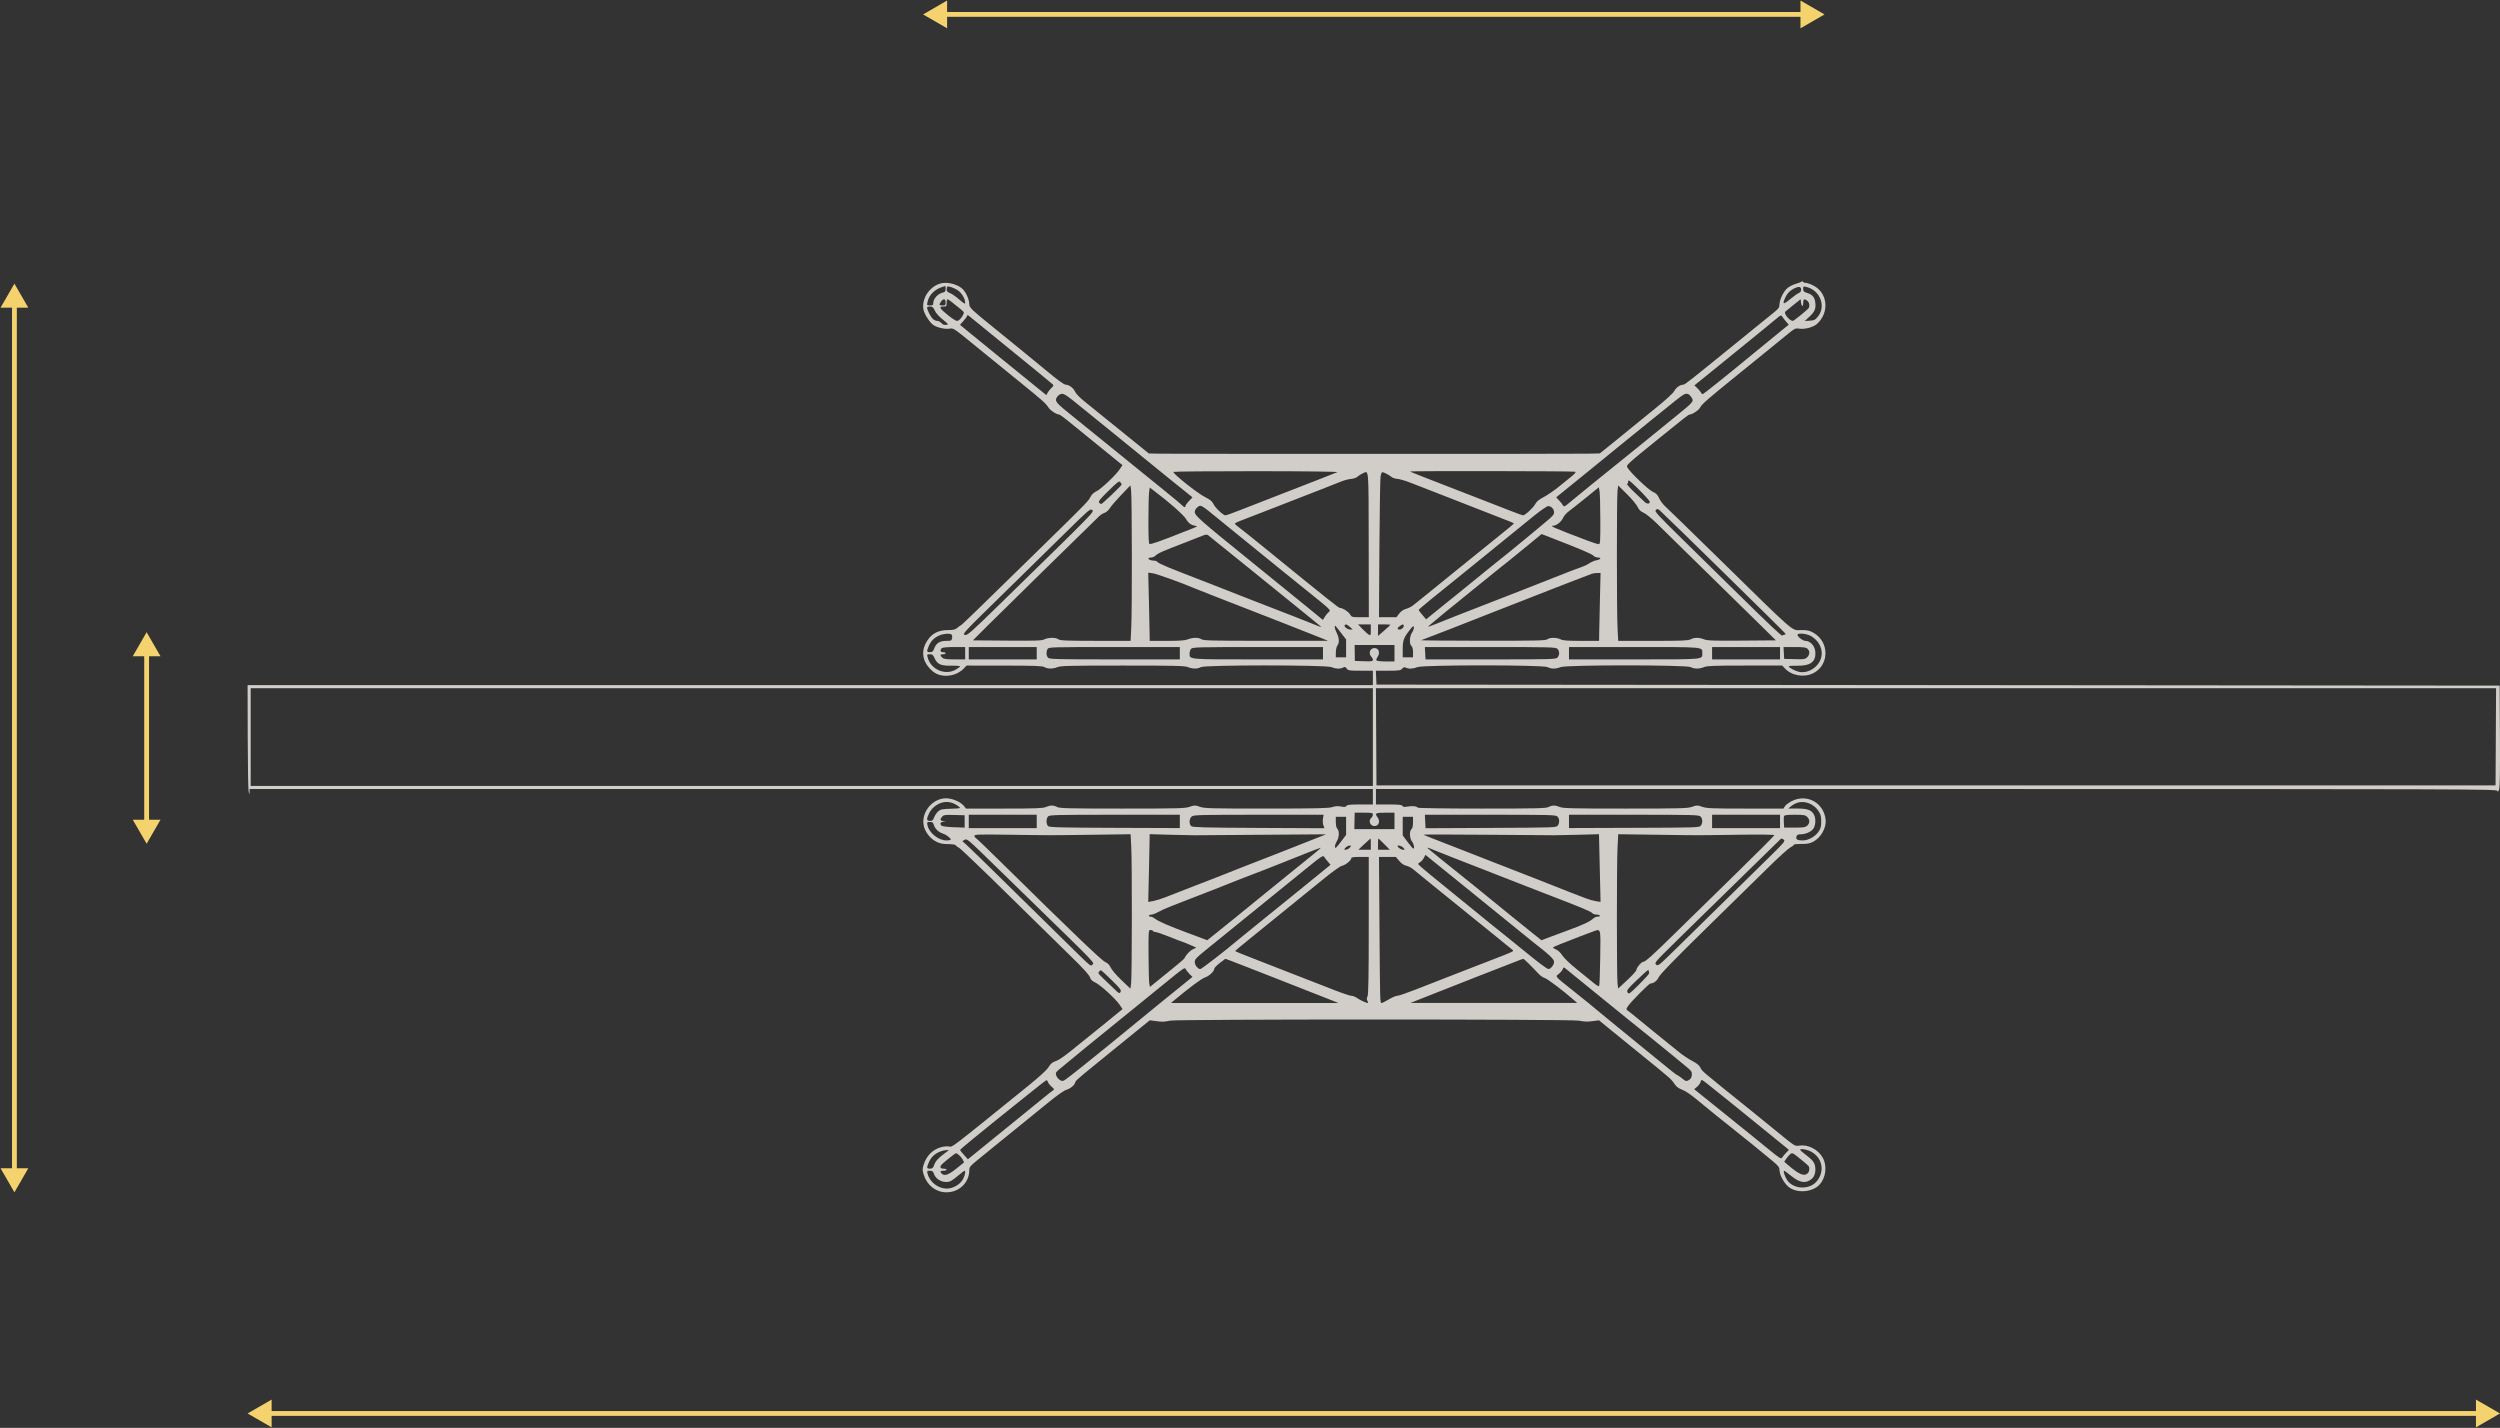 <?xml version="1.0" encoding="UTF-8"?> <svg xmlns="http://www.w3.org/2000/svg" width="1040" height="594" viewBox="0 0 1040 594" fill="none"><rect x="0" y="0" width="1040" height="594" fill="#333333" stroke="none"/><path d="M384 6L394 11.774L394 0.226L384 6ZM759 6L749 0.227L749 11.774L759 6ZM393 7L750 7L750 5L393 5L393 7Z" fill="#F4D36F"></path><path d="M6 118L0.226 128L11.774 128L6 118ZM6 496L11.774 486L0.227 486L6 496ZM5 127L5 487L7 487L7 127L5 127Z" fill="#F4D36F"></path><path d="M1040 588L1030 582.226V593.774L1040 588ZM103 588L113 593.774V582.226L103 588ZM1031 587L112 587V589L1031 589V587Z" fill="#F4D36F"></path><path d="M61 263L55.227 273L66.773 273L61 263ZM61 351L66.773 341L55.227 341L61 351ZM60 272L60 342L62 342L62 272L60 272Z" fill="#F4D36F"></path><path opacity="0.8" fill-rule="evenodd" clip-rule="evenodd" d="M749.484 117.143C749.251 117.347 748.194 117.759 747.134 118.057C746.074 118.354 744.559 119.087 743.768 119.683C742.09 120.95 740.302 124.501 740.262 126.647C740.237 127.938 739.901 128.411 737.833 130.071C736.512 131.13 732.591 134.308 729.118 137.133C702.412 158.856 700.928 160.031 700.208 160.031C698.939 160.031 697.231 161.254 696.452 162.719C695.966 163.633 692.943 166.395 688.563 169.927C684.657 173.076 680.289 176.626 678.857 177.817C677.425 179.007 673.837 181.925 670.884 184.302L665.514 188.622L660.819 188.724C654.922 188.853 489.078 188.857 482.648 188.729L477.915 188.636L472.523 184.284C469.557 181.891 464.171 177.535 460.553 174.604C456.936 171.673 452.574 168.14 450.86 166.753C449.019 165.262 447.499 163.646 447.146 162.801C446.582 161.45 444.648 160.031 443.375 160.031C442.638 160.031 440.019 158.134 435.12 154.051C432.994 152.279 429.354 149.288 427.031 147.405C424.708 145.522 421.516 142.922 419.936 141.627C418.357 140.332 415.273 137.828 413.083 136.063C404.457 129.107 403.225 127.932 403.225 126.663C403.225 124.721 402 121.828 400.541 120.324C399.033 118.768 395.946 117.653 393.189 117.668C387.911 117.697 383.199 123.442 384.149 128.692C384.465 130.436 386.03 133.085 387.767 134.816C389.058 136.102 392.998 137.108 395.167 136.704C396.482 136.459 396.997 136.772 402.154 140.955C408.596 146.18 408.998 146.508 415.917 152.152C418.775 154.485 422.898 157.837 425.079 159.603C433.493 166.414 435.149 167.888 436.03 169.346C436.83 170.672 439.456 172.443 440.621 172.443C440.847 172.443 442.398 173.55 444.067 174.904C446.834 177.148 452.748 181.954 463.08 190.356L466.95 193.502L465.732 195.306C464.033 197.822 457.978 203.51 456.026 204.425C455.045 204.884 454.123 205.748 453.692 206.609C452.734 208.527 452.497 208.77 432.949 227.916C405.873 254.435 400.173 259.957 399.695 260.131C399.449 260.221 398.778 260.703 398.203 261.201C397.368 261.927 396.588 262.111 394.303 262.12C390.414 262.136 387.759 263.474 385.831 266.388C384.123 268.97 383.648 271.478 384.376 274.076C385.053 276.492 387.465 279.328 389.71 280.347C393.293 281.973 398.126 281.019 400.886 278.141L402.1 276.874L417.759 276.889C430.527 276.902 433.616 277.018 434.489 277.516C435.888 278.316 437.994 278.316 439.909 277.516C441.217 276.97 445.259 276.874 467.038 276.874C488.818 276.874 492.86 276.97 494.168 277.516C496.083 278.316 498.189 278.316 499.588 277.516C501.227 276.58 551.588 276.58 553.831 277.516C555.644 278.273 557.548 278.341 558.759 277.693C559.472 277.313 559.742 277.39 560.254 278.121C560.83 278.942 561.295 279.014 565.996 279.014H571.111V282.01V285.006H337.055H103L103.051 306.513C103.078 318.342 103.248 328.598 103.428 329.304L103.755 330.588L103.806 329.411L103.857 328.234H337.484H571.111V331.444V334.654H565.778C561.628 334.654 560.37 334.788 560.104 335.26C559.838 335.729 559.327 335.786 557.836 335.512C556.484 335.264 555.4 335.337 554.196 335.756C552.802 336.241 547.666 336.355 526.841 336.36C503.588 336.366 501.007 336.297 499.11 335.623C497.125 334.919 496.911 334.919 494.926 335.623C493.029 336.297 490.424 336.366 466.923 336.366C444.771 336.366 440.833 336.273 439.784 335.727C438.229 334.916 437.002 334.916 435.066 335.724C433.793 336.256 430.799 336.366 417.688 336.366H401.849L400.965 335.243C399.674 333.603 396.142 332.095 393.582 332.09C388.077 332.08 383.374 337.573 384.197 343.053C384.607 345.788 386.771 348.739 389.332 350.056C390.957 350.891 392.078 351.134 394.348 351.141C396.109 351.146 397.394 351.349 397.581 351.651C397.751 351.926 398.415 352.424 399.056 352.756C399.696 353.088 408.913 361.911 419.538 372.362C430.163 382.813 442.017 394.445 445.88 398.212C450.568 402.781 453.067 405.538 453.392 406.498C453.748 407.55 454.337 408.141 455.591 408.702C457.672 409.633 464.053 415.448 465.748 417.958L466.978 419.779L460.27 425.259C456.581 428.273 452.885 431.258 452.056 431.892C451.228 432.526 448.467 434.754 445.921 436.844C443.376 438.933 440.581 440.895 439.711 441.203C437.701 441.914 437.172 442.347 435.947 444.287C435.399 445.154 431.908 448.325 428.189 451.334C394.517 478.576 396.31 477.2 394.834 476.926C394.106 476.791 392.674 476.905 391.651 477.18C387.974 478.17 385.351 480.805 384.182 484.685C383.681 486.349 383.696 486.886 384.298 488.767C385.698 493.14 389.375 495.982 393.66 496C399.011 496.023 403.225 491.96 403.225 486.779C403.225 485.538 403.607 485.048 406.275 482.874C407.952 481.506 411.096 478.943 413.261 477.177C415.426 475.412 420.058 471.656 423.554 468.831C427.05 466.007 432.627 461.477 435.947 458.764C439.922 455.518 442.598 453.65 443.781 453.297C445.475 452.792 447.325 451.106 447.347 450.049C447.352 449.786 449.028 448.223 451.07 446.576C453.112 444.928 455.951 442.611 457.377 441.427C459.772 439.44 466.641 433.861 474.925 427.174L478.314 424.438L480.492 424.727C483.63 425.144 484.129 425.133 486.69 424.593C489.69 423.96 653.212 423.955 656.767 424.588C659.585 425.09 660.187 425.103 663.004 424.728L665.173 424.44L670.337 428.66C673.177 430.981 678.829 435.576 682.897 438.872C694.735 448.462 695.236 448.901 696.492 450.77C697.374 452.083 698.238 452.752 699.793 453.329C700.963 453.763 703.433 455.394 705.35 457C708.947 460.011 718.16 467.466 721.028 469.687C723.883 471.898 735.24 481.128 737.819 483.332C739.856 485.074 740.281 485.672 740.281 486.795C740.281 488.958 742.388 492.621 744.455 494.053C747.509 496.168 752.573 496.048 755.805 493.782C759.345 491.3 760.475 485.314 758.142 481.399C756.159 478.07 752.028 476.008 748.479 476.576C746.847 476.836 746.599 476.71 742.827 473.696C740.658 471.962 738.186 469.951 737.334 469.228C736.482 468.504 732.701 465.431 728.932 462.399C706.974 444.734 708.178 445.755 707.327 444.054C706.875 443.15 705.812 442.289 704.015 441.367C702.558 440.621 700.213 439.08 698.802 437.943C690.503 431.257 683.207 425.331 680.964 423.455C679.551 422.272 677.945 420.99 677.394 420.606C676.415 419.922 676.41 419.882 677.146 418.69C678.2 416.983 685.976 409.126 686.611 409.126C687.912 409.126 689.347 408.006 690.116 406.391C690.692 405.18 696.805 398.895 709.726 386.228C720.051 376.106 731.836 364.55 735.917 360.548C739.997 356.546 743.997 352.93 744.806 352.513C745.615 352.095 746.277 351.594 746.277 351.399C746.277 351.204 747.675 351.06 749.382 351.078C751.824 351.105 752.877 350.906 754.313 350.148C757.55 348.437 759.838 344.32 759.452 340.899C758.668 333.945 751.701 330.109 745.482 333.206C744.246 333.821 742.933 334.784 742.565 335.346L741.896 336.366H726.049C712.1 336.366 709.952 336.277 708.111 335.623C706.126 334.919 705.912 334.919 703.927 335.623C702.031 336.297 699.436 336.366 676.141 336.366C654.271 336.366 650.218 336.271 648.909 335.724C646.973 334.916 645.746 334.916 644.191 335.727C643.141 336.274 639.14 336.366 616.485 336.366C601.687 336.366 589.903 336.2 589.772 335.989C589.395 335.379 587.509 335.174 585.56 335.532C584.177 335.786 583.663 335.721 583.402 335.26C583.136 334.788 581.878 334.654 577.727 334.654H572.395V331.444V328.234H805.563C1027.27 328.234 1038.74 328.271 1038.91 328.983C1039.05 329.568 1039.2 329.465 1039.59 328.516C1039.95 327.634 1040.06 321.54 1039.97 306.261L1039.86 285.22L806.237 285.006L572.61 284.792L572.483 281.903L572.356 279.014H577.449C581.97 279.014 582.627 278.92 583.304 278.172C583.879 277.537 584.257 277.432 584.841 277.744C585.964 278.344 587.911 278.253 589.675 277.516C591.975 276.556 641.92 276.554 643.762 277.514C645.328 278.329 647.255 278.331 649.206 277.516C651.506 276.556 701.451 276.554 703.293 277.514C704.86 278.33 706.917 278.331 708.869 277.516C710.139 276.986 713.098 276.874 725.912 276.874H741.417L742.455 278.001C745.294 281.082 750.443 281.982 754.284 280.069C760.976 276.737 761.13 267.185 754.555 263.323C752.816 262.301 752.011 262.108 749.489 262.108C745.023 262.108 748.182 264.847 713.942 231.288C703.342 220.899 693.849 211.667 692.846 210.772C691.843 209.877 690.646 208.294 690.186 207.255C689.53 205.773 688.952 205.19 687.512 204.553C685.696 203.75 677.967 196.331 676.975 194.438C676.462 193.459 676.628 193.306 690.516 182.059C701.217 173.394 702.389 172.484 702.873 172.464C704.068 172.413 706.868 170.498 707.312 169.428C707.783 168.29 710.786 165.668 721.865 156.719C724.81 154.341 730.206 149.963 733.857 146.99C737.508 144.018 741.92 140.427 743.66 139.011C746.633 136.592 746.926 136.453 748.483 136.716C750.701 137.09 754.338 136.139 755.834 134.793C761.166 129.998 760.372 121.776 754.284 118.744C753.085 118.147 751.677 117.659 751.154 117.659C750.631 117.659 750.137 117.459 750.055 117.215C749.969 116.958 749.728 116.928 749.484 117.143ZM392.087 119.343C388.774 120.35 386.427 122.733 385.835 125.691C385.57 127.015 385.616 127.075 386.896 127.075C388.004 127.075 388.235 126.907 388.235 126.1C388.235 124.29 390.139 122.18 392.196 121.711C393.151 121.494 393.374 121.206 393.374 120.193C393.374 119.505 393.326 118.96 393.267 118.98C393.208 119 392.677 119.163 392.087 119.343ZM394.049 119.267C393.913 119.403 393.802 119.944 393.802 120.471C393.802 121.155 394.179 121.559 395.126 121.889C395.854 122.142 397.588 123.336 398.981 124.541C401.168 126.435 401.511 126.608 401.511 125.816C401.511 124.253 399.895 121.64 398.328 120.673C396.634 119.627 394.418 118.899 394.049 119.267ZM750.132 120.194C750.132 121.193 750.385 121.451 751.775 121.868C753.903 122.505 754.86 123.602 755.146 125.732C755.496 128.34 754.97 129.661 752.776 131.688L750.774 133.537L752.872 133.409C754.708 133.297 755.13 133.082 756.262 131.68C759.664 127.469 757.251 120.943 751.738 119.448C750.164 119.021 750.132 119.036 750.132 120.194ZM745.565 120.447C744.406 121.142 743.469 122.161 742.888 123.36C741.284 126.672 741.718 126.952 744.656 124.498C746.12 123.276 747.758 122.108 748.297 121.904C748.959 121.652 749.275 121.183 749.275 120.452C749.275 119.019 747.951 119.017 745.565 120.447ZM391.471 125.458C390.527 126.805 390.63 127.075 392.089 127.075C393.232 127.075 393.374 126.932 393.374 125.791C393.374 124.24 392.439 124.077 391.471 125.458ZM393.802 126.005C393.802 127.384 393.701 127.503 392.518 127.503C390.379 127.503 390.802 128.274 394.606 131.313C396.109 132.513 397.669 133.495 398.073 133.495C398.879 133.495 399.818 132.571 400.657 130.954C401.148 130.01 401.082 129.815 399.963 128.887C396.213 125.776 394.541 124.507 394.192 124.507C393.978 124.507 393.802 125.181 393.802 126.005ZM746.063 126.87C744.414 128.185 742.896 129.429 742.69 129.635C741.924 130.397 744.444 133.495 745.83 133.495C746.233 133.495 751.922 128.892 752.374 128.199C752.934 127.34 752.721 125.941 751.918 125.215C750.676 124.092 750.132 124.358 750.132 126.091C750.132 127.89 749.425 127.57 749.201 125.67L749.061 124.479L746.063 126.87ZM385.665 127.945C385.665 128.822 387.011 131.578 387.902 132.526C388.403 133.059 389.278 133.495 389.847 133.495C390.416 133.495 391.207 133.897 391.605 134.389C392.105 135.005 392.707 135.237 393.551 135.138C394.75 134.995 394.725 134.955 392.201 132.937C390.643 131.692 389.328 130.215 388.867 129.192C388.238 127.799 387.891 127.503 386.885 127.503C386.214 127.503 385.665 127.702 385.665 127.945ZM402.368 131.287C402.368 131.559 401.689 132.532 400.858 133.45L399.348 135.121L403.749 138.738C406.169 140.727 410.463 144.229 413.289 146.52C416.116 148.811 421.668 153.318 425.627 156.535C429.586 159.753 433.378 162.832 434.054 163.379L435.283 164.372L435.808 163.379C436.096 162.832 436.811 161.936 437.396 161.388C438.294 160.547 438.368 160.306 437.866 159.841C437.245 159.264 426.342 150.312 424.043 148.49C422.26 147.078 404.068 132.252 403.118 131.437C402.638 131.026 402.368 130.972 402.368 131.287ZM738.997 132.553C737.937 133.453 735.479 135.478 733.536 137.052C727.627 141.839 722.098 146.333 713.728 153.152C712.197 154.4 709.573 156.523 707.898 157.871L704.852 160.321L705.97 161.353C706.586 161.92 707.289 162.748 707.533 163.192C707.777 163.635 708.13 163.991 708.318 163.983C708.621 163.97 717.865 156.586 726.393 149.545C728.104 148.132 732.789 144.297 736.803 141.022L744.102 135.067L742.941 133.705C742.303 132.956 741.588 132.022 741.352 131.629C740.974 130.999 740.698 131.107 738.997 132.553ZM440.812 164.146C440.167 164.484 439.51 165.275 439.352 165.904C439.033 167.175 439.787 167.973 446.092 173.04C447.881 174.477 452.781 178.445 456.983 181.859C470.391 192.75 476.577 197.763 484.05 203.792C488.061 207.028 491.583 209.965 491.877 210.319C492.521 211.094 493.164 211.157 493.164 210.446C493.164 210.161 493.819 209.246 494.621 208.413L496.078 206.897L489.428 201.547C485.771 198.604 482.176 195.694 481.439 195.079C479.234 193.238 470.124 185.826 463.614 180.575C460.257 177.868 454.56 173.245 450.953 170.303C442.648 163.527 442.345 163.343 440.812 164.146ZM700.203 164.283C698.898 165.097 697.867 165.913 686.032 175.499C682.067 178.71 677.073 182.755 674.934 184.487C672.795 186.219 668.692 189.563 665.815 191.917C662.939 194.271 659.273 197.256 657.667 198.551C656.062 199.845 653.09 202.252 651.063 203.897L647.377 206.89L648.589 208.177C649.256 208.885 649.988 209.818 650.217 210.251C650.593 210.962 650.907 210.806 653.462 208.639C655.019 207.32 658.973 204.076 662.25 201.432C665.527 198.788 671.174 194.233 674.799 191.309C678.424 188.385 682.933 184.734 684.818 183.196C689.19 179.628 693.966 175.746 697.239 173.098C704.524 167.207 704.734 166.954 703.673 165.335C702.596 163.692 701.624 163.397 700.203 164.283ZM488.177 196.31C487.492 196.75 498.15 205.232 501.448 206.87C503.475 207.878 504.266 208.552 504.87 209.786C505.658 211.398 508.872 214.387 509.818 214.387C510.096 214.387 512.582 213.501 515.342 212.419C518.101 211.336 523.347 209.293 526.998 207.878C530.649 206.464 535.274 204.663 537.276 203.877C539.279 203.091 544.193 201.177 548.198 199.624C552.202 198.07 555.864 196.629 556.335 196.42C556.842 196.195 543.231 196.031 522.929 196.018C504.085 196.006 488.446 196.137 488.177 196.31ZM586.564 196.143C586.767 196.325 594.062 199.2 606.444 203.979C608.564 204.797 611.455 205.919 612.868 206.471C614.281 207.024 617.172 208.147 619.292 208.966C621.412 209.786 625.405 211.34 628.164 212.421C630.924 213.502 633.354 214.387 633.565 214.387C634.411 214.387 637.762 211.333 638.565 209.83C639.194 208.651 640.154 207.841 642.19 206.769C643.713 205.968 646.411 204.137 648.186 202.701C649.961 201.265 652.413 199.278 653.635 198.286C655.266 196.961 655.684 196.415 655.206 196.232C654.507 195.964 586.266 195.875 586.564 196.143ZM566.76 196.986C566.133 197.264 565.221 197.853 564.733 198.295C564.235 198.745 563.048 199.155 562.033 199.226C561.037 199.298 559.058 199.835 557.636 200.421C556.214 201.007 553.268 202.174 551.088 203.015C542.621 206.281 534.66 209.379 524.856 213.222C520.97 214.746 516.874 216.331 515.755 216.746C514.637 217.16 513.721 217.655 513.721 217.845C513.721 218.036 514.474 218.732 515.395 219.392C516.316 220.052 520.383 223.289 524.432 226.585C552.914 249.763 556.853 252.906 557.418 252.906C558.56 252.906 560.894 254.378 561.573 255.526C562.283 256.727 562.393 256.758 565.868 256.758H569.433L569.377 226.585C569.316 193.303 569.532 195.755 566.76 196.986ZM574.315 198.23C574.143 199.23 573.925 212.809 573.83 228.404L573.657 256.758H577.287H580.917L582.059 255.263C582.81 254.279 583.806 253.596 584.971 253.265C585.946 252.989 587.225 252.347 587.813 251.838C588.402 251.329 589.393 250.543 590.015 250.091C590.637 249.638 593.717 247.15 596.86 244.56C600.003 241.971 603.252 239.332 604.081 238.694C604.909 238.057 608.671 235.018 612.44 231.94C616.208 228.862 621.64 224.471 624.509 222.184C627.379 219.896 629.739 217.928 629.754 217.811C629.784 217.579 628.844 217.188 621.005 214.17C615.176 211.926 611.627 210.538 607.3 208.811C605.651 208.153 601.219 206.424 597.45 204.969C593.681 203.514 588.897 201.651 586.818 200.831C584.74 200.01 582.279 199.284 581.35 199.218C580.421 199.152 579.327 198.805 578.919 198.448C578.05 197.687 575.615 196.411 575.031 196.411C574.809 196.411 574.486 197.229 574.315 198.23ZM677.324 200.138C677.324 200.65 677.138 201.183 676.911 201.323C676.684 201.464 677.978 202.968 679.787 204.665C681.596 206.363 683.537 208.199 684.102 208.743C685.142 209.748 686.318 209.736 686.318 208.722C686.318 208.416 684.294 206.15 681.821 203.687C678.294 200.174 677.324 199.408 677.324 200.138ZM461.134 204.174C457.584 207.647 456.825 208.6 457.225 209.081C457.498 209.41 457.888 209.679 458.092 209.679C458.529 209.679 466.61 201.984 466.61 201.568C466.61 201.411 466.369 200.963 466.075 200.574C465.602 199.948 465.029 200.364 461.134 204.174ZM466.396 205.932C464.276 208.144 462.155 210.61 461.682 211.412C461.21 212.214 460.256 213.067 459.564 213.307C458.871 213.548 457.901 214.13 457.409 214.601C453.814 218.038 415.12 255.991 410.505 260.606L404.724 266.388L418.974 266.501C431.016 266.596 433.419 266.513 434.478 265.966C436.074 265.141 439.216 265.131 440.296 265.947C440.988 266.47 443.569 266.578 455.73 266.589L470.332 266.602L470.612 260.757C470.972 253.256 470.908 206.698 470.534 203.975L470.251 201.91L466.396 205.932ZM672.891 204.213C672.534 207.185 672.537 254.135 672.895 261.145L673.174 266.602H687.62C699.602 266.602 702.276 266.493 703.293 265.963C704.863 265.145 706.856 265.146 708.907 265.966C710.261 266.508 712.848 266.596 724.655 266.501L738.782 266.388L732.932 260.61C724.764 252.544 693.763 222.141 689.102 217.625C686.982 215.571 684.533 213.6 683.661 213.244C682.52 212.779 681.832 212.098 681.212 210.817C680.737 209.837 678.732 207.444 676.756 205.497L673.162 201.957L672.891 204.213ZM478.017 204.818C477.868 205.909 477.745 211.205 477.745 216.586C477.745 224.423 477.858 226.371 478.313 226.371C478.625 226.371 480.215 225.9 481.846 225.325C484.496 224.391 486.712 223.537 495.947 219.894C497.998 219.086 498.301 218.855 497.446 218.756C495.605 218.541 494.415 217.692 493.308 215.805C492.351 214.173 486.187 208.75 480.144 204.223L478.29 202.834L478.017 204.818ZM659.978 206.874C657.152 209.168 653.946 211.702 652.855 212.505C651.764 213.309 650.631 214.547 650.337 215.255C649.629 216.963 647.558 218.659 646.134 218.697C644.468 218.741 646.269 219.526 660.193 224.819C662.431 225.67 664.599 226.367 665.011 226.368C665.704 226.371 665.759 225.611 665.736 216.206C665.722 210.615 665.578 205.29 665.414 204.371L665.118 202.703L659.978 206.874ZM498.135 211.003C497.425 211.561 497.02 212.298 497.022 213.027C497.027 214.448 499.674 216.786 518.432 231.944C528.271 239.894 538.175 247.938 544.286 252.94L550.339 257.895L551.129 256.578C551.563 255.853 552.308 254.954 552.784 254.58C553.772 253.802 553.982 254.001 541.959 244.346C538.588 241.639 534.06 237.98 531.895 236.214C529.732 234.449 524.631 230.308 520.562 227.013C516.492 223.717 510.409 218.771 507.044 216.021C499.458 209.822 499.562 209.881 498.135 211.003ZM638.286 214.469C635.613 216.632 631.98 219.578 630.213 221.015C628.447 222.451 625.411 224.918 623.468 226.497C621.525 228.075 618.441 230.583 616.615 232.071C614.79 233.558 610.332 237.169 606.708 240.096C603.084 243.022 597.881 247.227 595.144 249.44C592.408 251.652 590.169 253.588 590.169 253.741C590.169 253.893 590.868 254.834 591.721 255.83L593.273 257.642L599.216 252.808C602.485 250.148 605.663 247.59 606.279 247.123C606.896 246.655 609.971 244.154 613.114 241.564C616.256 238.975 619.455 236.375 620.221 235.786C622.681 233.897 634.182 224.546 637.318 221.885C638.989 220.468 641.735 218.176 643.421 216.792C645.853 214.796 646.488 214.035 646.488 213.113C646.488 211.768 645.315 210.535 644.034 210.535C643.546 210.535 640.96 212.305 638.286 214.469ZM442.822 222.019C436.923 227.826 424.913 239.602 416.133 248.189C400.852 263.132 400.218 263.814 401.341 264.114C402.437 264.407 403.438 263.523 416.681 250.588C455.922 212.256 455.232 212.959 454.35 212.175C453.584 211.493 453.066 211.935 442.822 222.019ZM688.827 212.151C688.189 212.724 689.224 213.863 699.96 224.391C706.471 230.776 716.231 240.362 721.649 245.693C736.24 260.047 741.335 264.857 741.495 264.423C741.573 264.209 741.927 264.034 742.28 264.034C742.633 264.034 742.858 263.846 742.78 263.617C742.65 263.237 692.975 214.537 690.556 212.417C689.644 211.618 689.452 211.588 688.827 212.151ZM500.011 222.952C498.954 223.389 496.258 224.449 494.02 225.307C483.447 229.359 481.695 230.127 480.65 231.171C480.23 231.591 479.405 231.934 478.816 231.934C478.227 231.934 477.745 232.107 477.745 232.317C477.745 232.804 478.82 233.218 480.083 233.218C480.624 233.218 481.282 233.477 481.545 233.795C482.175 234.553 485.864 236.075 503.656 242.916C507.851 244.528 513.503 246.749 518.218 248.635C520.95 249.729 523.678 250.789 539.632 256.959C542.459 258.053 545.88 259.412 547.234 259.98C548.588 260.549 549.697 260.952 549.697 260.876C549.697 260.801 547.529 258.996 544.878 256.865C538.233 251.521 528.918 243.972 520.188 236.856C516.145 233.561 512.207 230.383 511.436 229.794C510.665 229.206 508.503 227.468 506.631 225.932C504.76 224.397 502.937 222.919 502.581 222.648C502.081 222.268 501.496 222.337 500.011 222.952ZM637.574 225.235C632.238 229.643 623.545 236.674 621.883 237.926C621.102 238.515 617.887 241.119 614.738 243.713C611.589 246.307 608.507 248.811 607.888 249.277C606.346 250.439 595.033 259.725 594.238 260.481C593.878 260.823 594.728 260.619 596.165 260.019C597.578 259.428 602.011 257.664 606.015 256.098C613.835 253.041 618.565 251.197 632.569 245.751C634.689 244.926 637.772 243.716 639.421 243.062C641.07 242.407 644.154 241.192 646.274 240.362C648.394 239.532 651.574 238.283 653.34 237.585C655.107 236.887 657.266 236.089 658.138 235.811C659.009 235.533 660.374 234.864 661.172 234.323C661.969 233.783 663.327 233.208 664.191 233.046C665.968 232.713 666.317 231.934 664.69 231.934C664.101 231.934 663.256 231.571 662.811 231.127C662.068 230.384 657.075 228.265 645.711 223.871L641.294 222.163L637.574 225.235ZM477.943 249.954C478.098 256.403 478.235 262.788 478.247 264.141L478.269 266.602H485.45C490.864 266.602 493.009 266.444 494.168 265.96C496.125 265.143 498.756 265.137 499.827 265.947C500.537 266.483 504.449 266.575 526.569 266.575L552.48 266.574L548.198 264.847C543.347 262.891 540.457 261.751 534.921 259.61C532.801 258.79 527.79 256.831 523.786 255.257C513.851 251.352 510.096 249.887 504.085 247.573C501.258 246.485 498.078 245.223 497.018 244.77C491.665 242.482 481.164 238.708 479.524 238.482L477.662 238.226L477.943 249.954ZM662.334 238.645C661.495 238.937 657.076 240.629 652.377 242.459C650.316 243.262 646.943 244.574 644.882 245.375C642.821 246.176 637.858 248.119 633.854 249.693C629.849 251.267 624.838 253.226 622.718 254.046C616.808 256.332 613.576 257.6 610.298 258.922C608.649 259.587 605.469 260.836 603.232 261.697C600.994 262.559 597.525 263.898 595.523 264.671C593.52 265.445 591.593 266.181 591.24 266.306C590.886 266.432 602.354 266.544 616.722 266.555C639.052 266.572 642.968 266.484 643.679 265.947C644.751 265.136 647.644 265.145 649.214 265.963C650.163 266.458 652.108 266.602 657.831 266.602H665.221L665.254 263.927C665.272 262.456 665.41 256.101 665.561 249.803L665.834 238.354L664.405 238.388C663.62 238.407 662.688 238.523 662.334 238.645ZM559.403 260.041C558.884 260.559 560.514 261.895 561.648 261.881L562.759 261.867L561.557 260.811C560.306 259.71 559.884 259.56 559.403 260.041ZM566.846 261.713C567.896 262.791 569.092 263.857 569.505 264.082C570.177 264.451 570.254 264.25 570.254 262.123V259.754H567.595H564.936L566.846 261.713ZM573.252 262.151V264.547L575.822 262.322C577.235 261.099 578.391 260.021 578.391 259.926C578.391 259.831 577.235 259.754 575.822 259.754H573.252V262.151ZM582.341 260.421C581.191 261.225 581.109 261.894 582.16 261.894C583.062 261.894 583.959 261.105 583.959 260.311C583.959 259.577 583.502 259.608 582.341 260.421ZM555.264 260.862C555.264 261.33 555.65 262.469 556.121 263.392C557.133 265.377 557.223 267.399 556.349 268.554C556.003 269.01 555.713 270.299 555.706 271.417L555.692 273.45H557.834H559.975V269.732V266.013L557.976 263.419C555.247 259.876 555.264 259.893 555.264 260.862ZM586.237 262.354C583.894 265.396 583.531 266.458 583.531 270.268V273.45H585.672H587.813V271.363C587.813 270.029 587.581 269.083 587.171 268.742C586.198 267.936 586.341 264.643 587.415 263.137C587.902 262.452 588.24 261.474 588.164 260.961C588.047 260.164 587.77 260.364 586.237 262.354ZM390.59 264.415C388.517 265.371 387.212 266.726 386.328 268.842C385.419 271.016 385.483 271.31 386.864 271.31C387.843 271.31 388.161 271.039 388.6 269.825C389.412 267.583 390.931 266.602 393.596 266.602C395.708 266.602 395.858 266.531 396.069 265.427C396.196 264.763 396.078 264.113 395.798 263.935C394.91 263.371 392.342 263.607 390.59 264.415ZM747.842 263.898C747.278 264.461 749.828 266.602 751.062 266.602C752.992 266.602 754.885 268.609 755.147 270.932C755.626 275.179 753.282 277.058 747.669 276.93C745.726 276.885 744.136 277.006 744.136 277.197C744.136 277.735 746.644 279.09 748.369 279.483C751.579 280.216 755.399 278.268 757.035 275.063C758.939 271.333 757.36 266.895 753.303 264.576C751.701 263.66 748.479 263.26 747.842 263.898ZM563.575 271.631L563.616 274.948L567.363 275.072C570.574 275.178 571.111 275.097 571.111 274.507C571.111 274.127 570.821 273.528 570.468 273.175C569.136 271.844 569.942 269.598 571.753 269.598C573.619 269.598 574.275 271.555 573.013 273.356C572.646 273.88 572.465 274.5 572.61 274.735C572.755 274.97 574.501 275.162 576.489 275.162H580.104V271.738V268.314H571.819H563.534L563.575 271.631ZM391.747 269.684C390.897 270.533 391.163 271.31 392.303 271.31C392.892 271.31 393.374 271.503 393.374 271.738C393.374 271.974 392.892 272.166 392.303 272.166C391.034 272.166 390.942 272.626 392.016 273.598C392.637 274.159 393.703 274.306 397.155 274.306H401.511V271.738V269.17H396.886C393.859 269.17 392.083 269.348 391.747 269.684ZM403.01 271.738V274.306H417.144H431.277V271.738V269.17H417.144H403.01V271.738ZM435.789 269.998C435.142 271.206 435.247 272.862 436.018 273.634C436.616 274.231 439.723 274.306 463.75 274.306H490.808V271.738V269.17H463.52C436.98 269.17 436.22 269.193 435.789 269.998ZM495.549 269.843C495.179 270.213 494.877 271.066 494.877 271.738C494.877 274.427 493.535 274.306 523.288 274.306H550.353V271.738V269.17H523.288C499.254 269.17 496.147 269.246 495.549 269.843ZM592.884 271.737L593.029 274.306H620.12C645.822 274.306 647.248 274.266 647.921 273.523C648.857 272.49 648.821 270.761 647.846 269.879C647.135 269.235 644.574 269.17 619.901 269.169L592.739 269.169L592.884 271.737ZM652.698 271.738V274.306H679.756C709.501 274.306 708.16 274.427 708.16 271.738C708.16 269.049 709.501 269.17 679.756 269.17H652.698V271.738ZM712.229 271.738V274.306H726.362H740.495V271.738V269.17H726.362H712.229V271.738ZM742.08 271.631L742.209 274.092L746.503 274.213C750.35 274.322 750.896 274.242 751.749 273.448C752.905 272.372 752.978 270.837 751.918 269.879C751.292 269.312 750.215 269.17 746.543 269.17H741.952L742.08 271.631ZM385.859 273.343C387.1 278.438 393.066 281.114 397.559 278.59C398.555 278.03 399.37 277.41 399.37 277.211C399.37 277.012 397.78 276.885 395.837 276.93C391.479 277.03 389.917 276.351 388.829 273.885C388.193 272.445 387.867 272.166 386.821 272.166C385.675 272.166 385.596 272.263 385.859 273.343ZM104.285 306.62V326.95H337.698H571.111V306.62V286.29H337.698H104.285V306.62ZM572.498 306.513L572.61 326.736H805.38H1038.15L1038.26 306.513L1038.37 286.29H805.38H572.387L572.498 306.513ZM392.19 333.806C389.907 334.319 387.559 336.15 386.573 338.185C385.321 340.77 385.385 341.502 386.864 341.502C387.833 341.502 388.161 341.229 388.578 340.078C388.862 339.294 389.59 338.187 390.197 337.617C391.183 336.69 391.751 336.564 395.555 336.433C399.709 336.289 399.788 336.268 398.841 335.534C396.679 333.857 394.489 333.289 392.19 333.806ZM747.97 333.86C747.134 334.086 745.881 334.735 745.186 335.303L743.922 336.335L747.691 336.351C752.027 336.368 753.614 336.974 754.669 339.012C755.539 340.692 755.272 343.737 754.144 345.003C753.088 346.188 750.942 347.066 749.104 347.066C747.967 347.066 747.552 347.279 747.331 347.975C746.963 349.135 747.706 349.619 749.871 349.628C752.192 349.637 755.033 348.097 756.44 346.068C757.423 344.651 757.627 343.904 757.627 341.721C757.627 339.562 757.414 338.764 756.449 337.306C754.599 334.513 750.988 333.046 747.97 333.86ZM563.478 341.502L563.403 344.926H571.753H580.104V341.502V338.078H576.25C572.179 338.078 571.789 338.31 573.052 339.979C574.298 341.626 573.583 343.642 571.753 343.642C569.966 343.642 569.105 341.348 570.468 340.218C570.821 339.925 571.111 339.323 571.111 338.882C571.111 338.156 570.743 338.078 567.331 338.078H563.553L563.478 341.502ZM391.954 339.703C390.923 340.842 391.06 341.419 392.411 341.624L393.588 341.802L392.411 341.866C391.169 341.933 390.84 342.792 391.768 343.541C392.063 343.779 394.327 344.043 396.8 344.129L401.297 344.284V341.716V339.148L396.987 339.027C393.232 338.922 392.583 339.008 391.954 339.703ZM403.01 341.717V344.498H417.144H431.277V341.717V338.936H417.144H403.01V341.717ZM436.018 339.606C435.133 340.492 435.154 342.95 436.054 343.697C436.634 344.178 441.617 344.302 463.785 344.381L490.808 344.478V341.706V338.934H463.75C439.723 338.934 436.616 339.009 436.018 339.606ZM495.829 339.6C494.668 340.413 494.525 342.817 495.585 343.697C496.164 344.178 501.234 344.307 523.635 344.415L550.978 344.546L550.529 343.364C550.282 342.714 550.203 341.451 550.354 340.558L550.628 338.934H523.704C500.029 338.934 496.666 339.014 495.829 339.6ZM592.883 341.737L593.028 344.54L620.221 344.412C646.567 344.288 647.433 344.258 648.022 343.453C648.864 342.301 648.781 340.488 647.846 339.642C647.135 338.999 644.574 338.934 619.901 338.933L592.739 338.932L592.883 341.737ZM652.698 341.702V344.47L679.821 344.377C706.12 344.287 706.963 344.259 707.553 343.453C708.395 342.301 708.312 340.488 707.377 339.642C706.666 338.999 704.12 338.934 679.646 338.934H652.698V341.702ZM712.229 341.716V344.498L726.362 344.498H740.495V341.717V338.936L726.362 338.935L712.229 338.934V341.716ZM742.17 339.523C742.045 339.847 742.003 341.051 742.076 342.198L742.209 344.284H746.555C750.228 344.284 751.04 344.158 751.801 343.469C752.964 342.416 752.948 340.909 751.764 339.807C750.952 339.051 750.262 338.934 746.611 338.934C743.427 338.934 742.341 339.078 742.17 339.523ZM555.692 341.96C555.692 343.319 555.933 344.371 556.335 344.773C557.248 345.685 557.127 348.313 556.096 350.004C555.613 350.796 555.276 351.855 555.348 352.358C555.454 353.102 555.896 352.718 557.727 350.29L559.975 347.309V343.55V339.79H557.834H555.692V341.96ZM583.531 343.655V347.521L585.565 350.26C586.684 351.766 587.744 353.012 587.921 353.028C588.56 353.087 588.203 351.107 587.385 350.062C586.363 348.756 586.236 345.702 587.171 344.926C587.596 344.573 587.813 343.615 587.813 342.092V339.79H585.672H583.531V343.655ZM385.836 343.319C386.462 346.447 390.409 349.614 393.695 349.627C394.697 349.631 395.516 349.475 395.516 349.28C395.516 348.607 393.581 347.169 391.989 346.66C390.29 346.116 388.807 344.578 388.393 342.931C388.199 342.158 387.847 341.93 386.85 341.93C385.621 341.93 385.572 341.998 385.836 343.319ZM405.366 347.676C405.366 348.023 405.647 348.465 405.99 348.656C406.334 348.849 410.911 353.24 416.162 358.415C445.292 387.123 458.176 399.478 459.691 400.156C460.836 400.668 461.546 401.38 462.074 402.544C462.487 403.457 464.497 405.796 466.538 407.742L470.251 411.28L470.534 409.24C470.907 406.56 470.97 359.558 470.61 352.513L470.331 347.045L454.873 347.252C435.983 347.505 437.856 347.505 420.035 347.252C407.293 347.071 405.366 347.127 405.366 347.676ZM478.232 349.287C478.223 350.537 478.092 356.883 477.941 363.389L477.665 375.218L479.71 374.837C480.834 374.626 483.021 373.957 484.568 373.348C486.116 372.739 489.116 371.57 491.236 370.75C493.356 369.93 496.247 368.803 497.66 368.244C499.074 367.685 502.061 366.534 504.299 365.685C506.537 364.837 509.235 363.777 510.295 363.33C511.355 362.883 513.957 361.849 516.077 361.032C525.061 357.571 541.033 351.312 547.983 348.529L551.624 347.072L525.285 347.262C510.798 347.367 497.982 347.461 496.804 347.471C495.626 347.482 490.969 347.383 486.456 347.253L478.249 347.015L478.232 349.287ZM592.125 347.22C592.227 347.311 594.141 348.095 596.379 348.961C598.617 349.827 601.604 350.993 603.017 351.552C604.431 352.111 607.322 353.239 609.442 354.059C611.562 354.878 616.573 356.837 620.577 358.411C630.511 362.316 634.267 363.781 640.278 366.095C643.105 367.184 646.284 368.441 647.344 368.89C648.404 369.339 651.103 370.403 653.34 371.255C655.578 372.107 658.453 373.211 659.729 373.71C661.005 374.208 662.9 374.744 663.94 374.902L665.832 375.189L665.563 363.588C665.415 357.208 665.267 350.873 665.234 349.509L665.173 347.031L657.008 347.253C652.518 347.376 647.783 347.47 646.488 347.463C645.192 347.456 632.389 347.361 618.036 347.252C603.683 347.142 592.023 347.128 592.125 347.22ZM672.896 352.508C672.539 359.489 672.533 406.045 672.888 408.997L673.155 411.222L676.947 407.713C679.032 405.783 680.741 403.881 680.744 403.488C680.752 402.591 682.78 400.138 683.513 400.138C684.464 400.138 687.131 397.747 697.047 388.009C702.36 382.792 713.779 371.615 722.423 363.171C731.067 354.727 738.14 347.642 738.14 347.426C738.14 347.192 732.145 347.121 723.257 347.25C705.216 347.512 707.486 347.512 688.633 347.25L673.175 347.036L672.896 352.508ZM401.147 349.438C400.303 349.884 400.246 350.03 400.796 350.338C401.157 350.54 405.947 355.123 411.439 360.523C435.246 383.926 445.677 394.168 449.583 397.974C453.558 401.849 453.79 402.005 454.505 401.29C455.339 400.457 455.751 400.888 432.562 378.308C427.144 373.033 418.953 365.049 414.359 360.566C402.013 348.52 402.349 348.802 401.147 349.438ZM567.557 351.147L565.075 353.486H567.664H570.254V351.132C570.254 349.837 570.206 348.785 570.147 348.793C570.088 348.802 568.923 349.862 567.557 351.147ZM573.252 351.132V353.486H575.7H578.148L575.822 351.132C574.542 349.837 573.44 348.778 573.374 348.778C573.307 348.778 573.252 349.837 573.252 351.132ZM740.456 349.329C740.086 349.74 713.988 375.24 707.292 381.734C706.442 382.558 701.785 387.124 696.942 391.88C688.418 400.252 688.162 400.552 688.953 401.267C689.742 401.98 690.047 401.734 697.573 394.331C708.805 383.281 728.265 364.171 736.088 356.508C742.114 350.606 742.741 349.86 742.084 349.361C741.185 348.679 741.045 348.676 740.456 349.329ZM559.761 352.63C559.01 353.459 559.013 353.486 559.842 353.486C560.314 353.486 561.048 353.101 561.474 352.63C562.225 351.801 562.222 351.774 561.393 351.774C560.922 351.774 560.187 352.159 559.761 352.63ZM581.389 351.958C581.389 352.487 582.852 353.486 583.627 353.486C584.493 353.486 584.496 353.46 583.745 352.63C583.079 351.895 581.389 351.413 581.389 351.958ZM541.987 355.494C538.101 357.037 533.572 358.846 531.923 359.514C528.978 360.707 525.224 362.163 517.147 365.245C514.909 366.099 512.211 367.163 511.151 367.61C510.091 368.057 507.489 369.091 505.37 369.907C501.615 371.354 495.202 373.845 487.382 376.896C485.262 377.723 482.722 378.861 481.738 379.425C480.754 379.988 479.56 380.45 479.086 380.45C478.612 380.45 478.105 380.642 477.96 380.878C477.814 381.113 478.066 381.306 478.519 381.306C478.972 381.306 479.802 381.66 480.364 382.092C481.978 383.335 485.842 385.022 494.337 388.192L502.222 391.134L506.579 387.64C508.976 385.717 512.479 382.889 514.363 381.353C517.696 378.638 520.095 376.688 528.068 370.208C530.188 368.485 534.688 364.836 538.069 362.1C541.449 359.363 545.461 356.113 546.984 354.877C548.508 353.641 549.596 352.643 549.404 352.659C549.212 352.675 545.874 353.951 541.987 355.494ZM594.045 352.982C595.203 353.983 603.986 361.094 604.975 361.832C605.607 362.303 609.555 365.481 613.75 368.894C617.944 372.307 624.28 377.463 627.829 380.351C631.378 383.239 635.849 386.848 637.766 388.372L641.249 391.143L645.26 389.62C647.467 388.781 650.524 387.644 652.056 387.093C658.335 384.831 661.447 383.376 662.834 382.055C663.266 381.643 664.113 381.306 664.715 381.306C665.337 381.306 665.697 381.12 665.546 380.878C665.401 380.642 664.739 380.45 664.074 380.45C663.411 380.45 662.652 380.191 662.389 379.874C661.76 379.116 658.07 377.594 640.278 370.753C638.158 369.938 634.689 368.589 632.569 367.756C630.449 366.923 627.558 365.79 626.145 365.24C624.731 364.69 620.395 362.993 616.508 361.471C612.622 359.948 607.129 357.809 604.302 356.717C601.476 355.624 598.042 354.258 596.672 353.68C594.061 352.579 593.366 352.395 594.045 352.982ZM544.557 360.37C541.377 362.956 535.514 367.713 531.527 370.941C527.541 374.17 521.47 379.092 518.036 381.879C514.603 384.666 510.332 388.133 508.546 389.583C506.76 391.033 503.435 393.728 501.158 395.572C497.636 398.424 497.018 399.111 497.018 400.173C497.018 401.485 498.308 403.134 499.335 403.134C499.849 403.134 510.216 395.113 515.052 390.974C515.901 390.247 519.825 387.052 523.772 383.874C527.718 380.696 533.789 375.785 537.263 372.96C540.737 370.135 545.813 366.008 548.543 363.79L553.508 359.755L552.351 358.399C551.716 357.653 551.003 356.733 550.767 356.355C550.405 355.774 549.447 356.393 544.557 360.37ZM592.32 356.892C591.956 357.594 591.276 358.374 590.807 358.625C590.338 358.875 589.955 359.239 589.955 359.434C589.955 359.628 592.3 361.692 595.167 364.019C598.034 366.347 603.095 370.467 606.415 373.174C618.184 382.77 625.111 388.384 626.748 389.652C627.66 390.358 630.755 392.862 633.627 395.216C639.981 400.425 643.553 403.107 644.159 403.122C645.083 403.146 646.488 401.366 646.488 400.173C646.488 398.973 644.74 397.335 637.084 391.364C635.589 390.198 632.857 387.982 623.361 380.232C621.594 378.791 617.354 375.349 613.939 372.583C610.523 369.818 604.41 364.869 600.354 361.585L592.98 355.615L592.32 356.892ZM562.117 357.086C562.117 357.942 559.654 359.906 558.221 360.192C557.557 360.325 554.549 362.438 551.535 364.888C548.522 367.337 542.902 371.889 539.047 375.003C535.192 378.116 530.856 381.637 529.411 382.827C527.966 384.018 523.837 387.365 520.237 390.266C516.636 393.168 513.745 395.591 513.813 395.65C514.02 395.834 517.972 397.433 523.357 399.512C526.184 400.603 531.098 402.52 534.278 403.772C537.458 405.024 541.891 406.751 544.129 407.61C546.367 408.469 549.354 409.633 550.767 410.196C557.377 412.83 561.424 414.262 562.267 414.265C562.773 414.266 563.766 414.659 564.472 415.139C565.844 416.069 568.398 417.258 569.025 417.258C569.234 417.258 569.173 416.887 568.889 416.433C568.489 415.793 568.489 415.358 568.886 414.487C569.266 413.654 569.397 406.058 569.397 384.924V356.482H565.757C562.909 356.482 562.117 356.613 562.117 357.086ZM573.859 385.265C574.082 417.162 574.085 417.258 574.755 417.258C575.016 417.258 576.35 416.584 577.719 415.76C579.088 414.936 580.665 414.262 581.224 414.262C581.782 414.262 584.987 413.185 588.346 411.869C595.656 409.005 600.852 406.977 605.908 405.016C607.97 404.216 611.342 402.908 613.403 402.108C615.465 401.308 618.982 399.945 621.219 399.078C629.727 395.782 629.841 395.727 629.259 395.196C628.959 394.923 625.749 392.312 622.126 389.394C614.63 383.358 605.064 375.619 600.019 371.509C598.135 369.974 595.051 367.47 593.167 365.944C591.283 364.418 589.006 362.551 588.107 361.794C587.209 361.038 585.821 360.296 585.022 360.147C584.063 359.967 583.077 359.299 582.118 358.178L580.665 356.482H577.161H573.657L573.859 385.265ZM477.796 397.463C477.824 403.289 477.969 408.619 478.117 409.307L478.388 410.558L480.958 408.468C482.371 407.319 485.551 404.737 488.024 402.729C490.497 400.722 492.582 398.942 492.657 398.773C493.299 397.326 494.955 395.518 496.177 394.929L497.66 394.215L495.305 393.168C494.009 392.593 492.468 391.971 491.879 391.788C491.29 391.605 488.717 390.616 486.162 389.591C483.606 388.565 481.161 387.726 480.727 387.726C480.292 387.726 479.818 387.533 479.673 387.298C479.527 387.062 479.034 386.87 478.577 386.87C477.775 386.87 477.747 387.245 477.796 397.463ZM661.906 387.813C659.744 388.6 656.711 389.768 648.956 392.803C647.369 393.424 646.068 394.053 646.065 394.201C646.062 394.349 646.664 394.72 647.402 395.026C648.172 395.345 649.258 396.391 649.95 397.481C650.659 398.598 653.149 400.976 655.995 403.253C658.657 405.383 661.752 407.896 662.872 408.837C663.992 409.778 665.052 410.405 665.227 410.23C665.403 410.054 665.611 404.727 665.69 398.391C665.853 385.261 666.206 386.247 661.906 387.813ZM507.404 400.631C506.167 401.6 505.155 402.642 505.155 402.945C505.155 404.008 502.935 406.119 501.303 406.608C499.929 407.019 494.8 410.824 488.312 416.246L487.102 417.258L521.932 417.249L556.763 417.241L553.123 415.789C549.136 414.199 537.035 409.438 531.28 407.197C529.278 406.416 524.364 404.496 520.359 402.929C512.143 399.714 509.893 398.85 509.751 398.861C509.696 398.865 508.641 399.661 507.404 400.631ZM632.783 399.156C631.692 399.554 622.643 403.076 615.223 405.99C603.305 410.671 601.975 411.194 594.238 414.253L586.743 417.216L621.434 417.22L656.124 417.226L654.411 415.735C649.937 411.843 643.72 407.167 642.632 406.876C641.967 406.698 640.835 405.928 640.118 405.164C636.813 401.645 633.965 398.857 633.708 398.888C633.553 398.906 633.136 399.027 632.783 399.156ZM486.469 407.497C482.925 410.394 477.285 414.979 473.936 417.686C458.067 430.512 443.358 442.511 440.706 444.794C439.147 446.136 439.037 446.367 439.427 447.476C439.662 448.143 440.348 448.966 440.952 449.305C441.957 449.869 442.174 449.834 443.516 448.89C445.367 447.589 453.831 440.842 461.899 434.237C473.022 425.13 480.797 418.769 481.606 418.114C482.042 417.761 485.473 414.979 489.231 411.933L496.063 406.394L494.786 405.118C494.084 404.416 493.375 403.479 493.211 403.036C492.955 402.344 492.012 402.967 486.469 407.497ZM650.142 403.092C649.991 403.565 649.271 404.454 648.542 405.068C646.952 406.404 646.381 405.724 654.625 412.307C661.004 417.4 662.412 418.546 665.788 421.389C666.864 422.295 670.117 424.962 673.016 427.316C675.917 429.67 680.53 433.433 683.267 435.677C694.3 444.724 697.416 447.218 697.688 447.218C697.844 447.218 698.747 447.831 699.695 448.58C701.316 449.864 701.481 449.907 702.54 449.316C703.361 448.857 703.698 448.287 703.791 447.194C703.908 445.814 703.699 445.521 701.047 443.356C699.467 442.067 697.001 440.04 695.566 438.851C692.576 436.376 683.582 429.097 676.682 423.568C674.091 421.492 670.236 418.364 668.116 416.616C664.694 413.796 652.213 403.645 650.914 402.625C650.578 402.361 650.325 402.514 650.142 403.092ZM457.193 404.198C456.722 404.764 456.95 405.15 458.734 406.816C459.886 407.89 461.917 409.836 463.248 411.139C465.52 413.363 465.697 413.456 466.129 412.648C466.536 411.889 466.106 411.312 462.508 407.781C460.262 405.578 458.272 403.721 458.085 403.655C457.898 403.588 457.496 403.832 457.193 404.198ZM680.908 407.738C676.918 411.572 676.609 411.983 677.076 412.838C677.563 413.729 677.768 413.588 681.844 409.552C684.187 407.233 686.085 405.129 686.061 404.877C685.96 403.797 685.872 403.562 685.569 403.565C685.392 403.567 683.294 405.444 680.908 407.738ZM707.483 449.988C707.333 450.584 706.663 451.532 705.994 452.095L704.778 453.117L711.715 458.69C723.579 468.221 730.45 473.771 735.784 478.134C740.283 481.813 740.977 482.244 741.352 481.593C741.588 481.183 742.322 480.285 742.984 479.596L744.188 478.344L742.583 477.011C740.982 475.682 734.946 470.782 721.271 459.708C717.293 456.487 712.625 452.738 710.897 451.378C707.763 448.91 707.754 448.906 707.483 449.988ZM428.273 454.814C424.576 457.816 420.913 460.753 420.131 461.341C419.35 461.93 416.817 463.962 414.501 465.858C412.186 467.753 407.834 471.29 404.831 473.719C401.827 476.147 399.378 478.256 399.388 478.405C399.398 478.553 400.135 479.481 401.027 480.467L402.649 482.257L406.47 479.158C420.823 467.517 430.114 459.967 433.571 457.134C435.775 455.329 437.849 453.696 438.18 453.507C438.651 453.236 438.507 452.931 437.514 452.097C436.818 451.511 436.129 450.655 435.982 450.195C435.836 449.734 435.554 449.358 435.355 449.358C435.156 449.358 431.97 451.813 428.273 454.814ZM748.867 478.354C748.877 478.531 750.119 479.603 751.627 480.738C753.575 482.203 754.513 483.239 754.869 484.319C755.602 486.539 755.124 489.178 753.778 490.334C751.294 492.47 748.789 492.13 745.117 489.161C743.661 487.984 742.343 487.021 742.186 487.021C741.723 487.021 742.421 489.265 743.356 490.78C745.747 494.656 752.38 495.137 755.542 491.663C759.502 487.312 758.066 480.977 752.602 478.696C750.936 478 748.833 477.808 748.867 478.354ZM390.59 479.27C388.517 480.226 387.212 481.581 386.328 483.697C385.419 485.871 385.483 486.165 386.864 486.165C387.855 486.165 388.161 485.894 388.63 484.598C389.227 482.947 390.362 481.706 393.117 479.686L394.788 478.461L393.545 478.471C392.862 478.476 391.533 478.836 390.59 479.27ZM744.732 480.123C744.251 480.513 743.495 481.385 743.051 482.06L742.246 483.288L743.941 484.747C748.423 488.607 750.592 489.496 752.029 488.061C752.734 487.356 752.91 485.835 752.374 485.08C752.201 484.836 750.608 483.462 748.833 482.026C745.741 479.524 745.571 479.445 744.732 480.123ZM394.638 481.956C393.118 483.172 391.733 484.376 391.56 484.631C390.905 485.598 391.258 486.165 392.518 486.165C393.224 486.165 393.802 486.358 393.802 486.593C393.802 486.829 393.224 487.021 392.518 487.021C391.149 487.021 390.914 487.387 391.747 488.22C392.873 489.345 394.57 488.764 397.841 486.135L401.073 483.536L400.438 482.309C399.866 481.202 398.28 479.745 397.647 479.745C397.511 479.745 396.157 480.74 394.638 481.956ZM385.859 488.198C386.712 491.701 390.203 494.438 393.838 494.454C396.498 494.465 399.506 492.695 400.656 490.444C401.474 488.841 401.795 487.021 401.258 487.021C401.12 487.021 400.011 487.862 398.796 488.889C397.581 489.916 396.165 490.976 395.651 491.243C393.191 492.522 389.538 491.099 388.596 488.496C388.155 487.276 387.848 487.021 386.818 487.021C385.675 487.021 385.596 487.118 385.859 488.198Z" fill="#F8F3EF"></path></svg> 